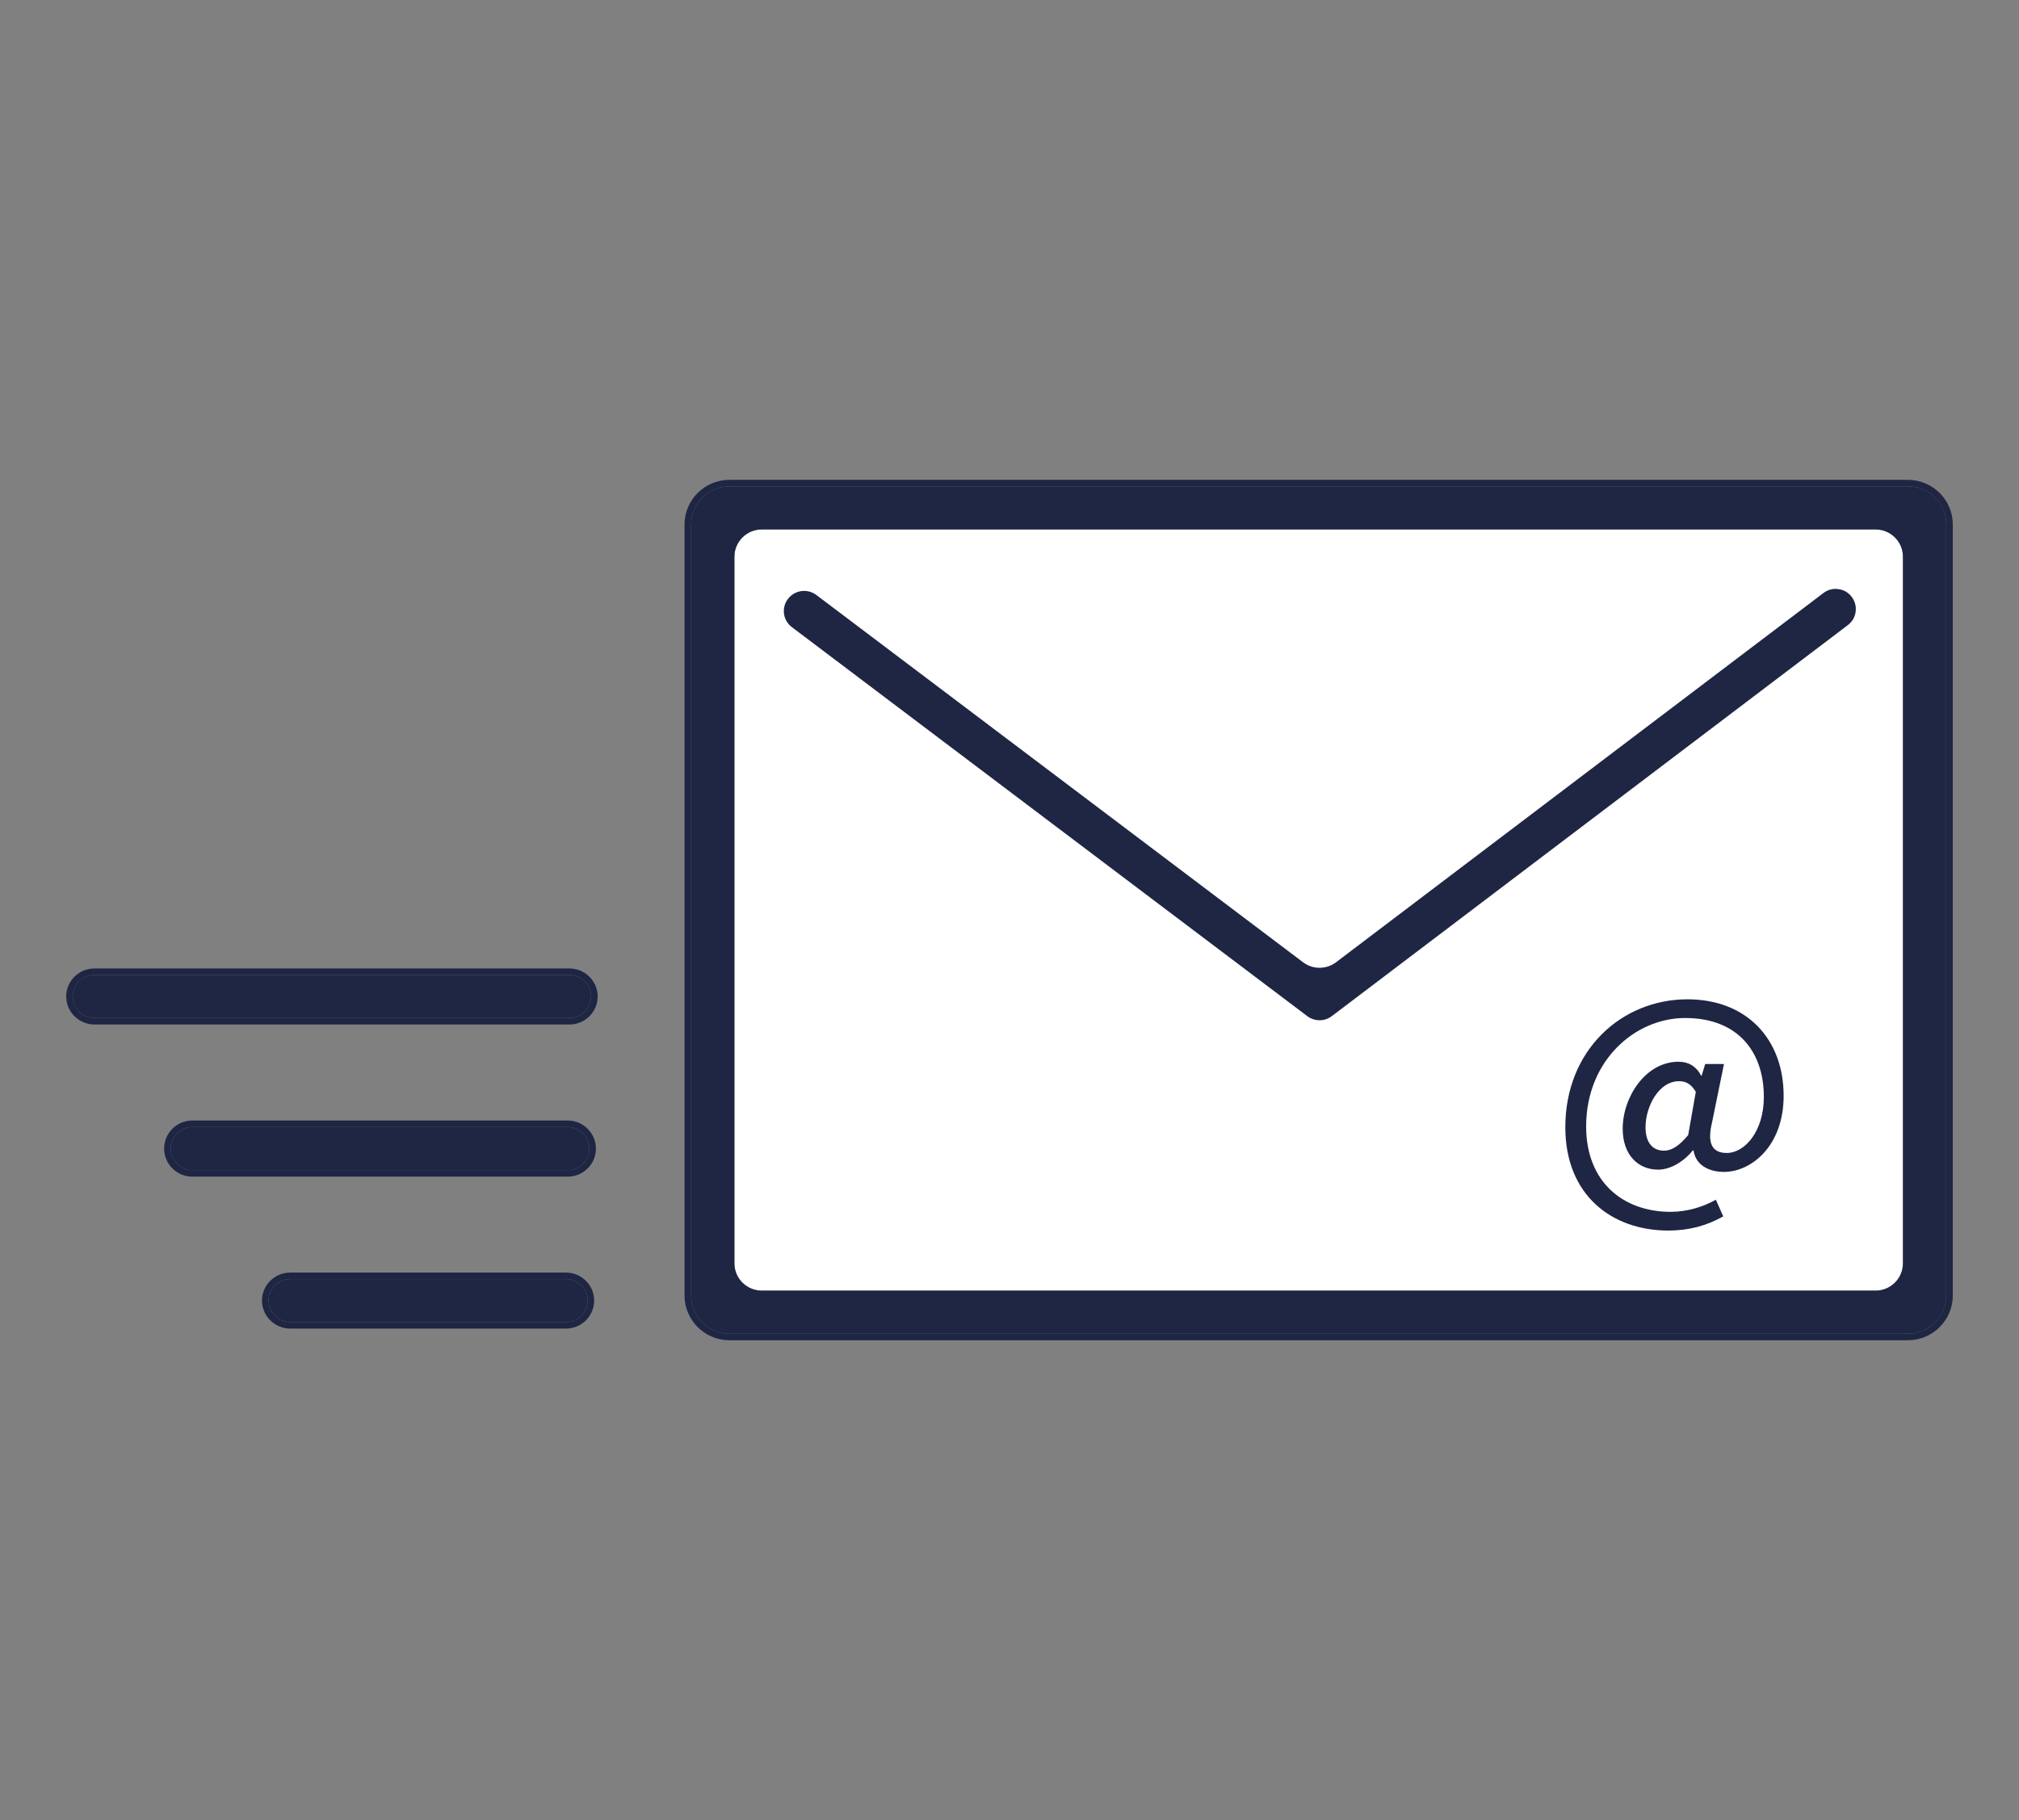 <svg width="122" height="110" viewBox="0 0 122 110" fill="none" xmlns="http://www.w3.org/2000/svg">
<rect x="0" y="0" width="122" height="110" fill="#808080" stroke="none"/>
<path d="M113.333 31.998H46.032C45.118 31.998 44.377 32.736 44.377 33.646V76.354C44.377 77.264 45.118 78.002 46.032 78.002H113.333C114.247 78.002 114.988 77.264 114.988 76.354V33.646C114.988 32.736 114.247 31.998 113.333 31.998Z" fill="white"/>
<path d="M115.286 29.394H44.079C42.801 29.394 41.762 30.429 41.762 31.701V78.299C41.762 79.571 42.801 80.606 44.079 80.606H115.286C116.563 80.606 117.603 79.571 117.603 78.299V31.701C117.603 30.429 116.563 29.394 115.286 29.394ZM114.988 76.354C114.988 77.264 114.247 78.002 113.333 78.002H46.032C45.118 78.002 44.377 77.264 44.377 76.354V33.646C44.377 32.736 45.118 31.998 46.032 31.998H113.333C114.247 31.998 114.988 32.736 114.988 33.646V76.354Z" fill="#1F2644"/>
<path d="M111.082 35.603C110.757 35.557 110.44 35.643 110.182 35.841L80.735 58.154C80.146 58.602 79.325 58.602 78.736 58.154L49.329 35.959C48.792 35.557 48.024 35.656 47.614 36.197C47.203 36.731 47.309 37.495 47.852 37.904L79 61.417C79.212 61.575 79.47 61.661 79.735 61.661C80 61.661 80.265 61.575 80.477 61.411L111.658 37.779C111.916 37.581 112.088 37.298 112.128 36.975C112.174 36.652 112.088 36.335 111.89 36.072C111.691 35.808 111.406 35.643 111.082 35.603Z" fill="#1F2644"/>
<path d="M34.42 58.925H5.701C4.98 58.925 4.397 59.512 4.397 60.224C4.397 60.936 4.986 61.523 5.701 61.523H34.413C35.135 61.523 35.717 60.936 35.717 60.224C35.717 59.512 35.128 58.925 34.413 58.925H34.42Z" fill="#1F2644"/>
<path d="M34.307 68.115H11.62C10.898 68.115 10.316 68.701 10.316 69.42C10.316 70.138 10.905 70.718 11.62 70.718H34.307C35.029 70.718 35.611 70.132 35.611 69.42C35.611 68.708 35.022 68.115 34.307 68.115Z" fill="#1F2644"/>
<path d="M34.201 77.303H17.538C16.817 77.303 16.227 77.89 16.227 78.602C16.227 79.314 16.817 79.901 17.538 79.901H34.201C34.923 79.901 35.506 79.314 35.506 78.602C35.506 77.89 34.916 77.303 34.201 77.303Z" fill="#1F2644"/>
<path d="M100.814 74.371C97.409 74.371 94.586 72.248 94.586 68.124C94.586 63.465 97.992 60.395 101.964 60.395C105.523 60.395 107.778 62.778 107.778 66.23C107.778 69.269 105.815 70.827 104.173 70.827C103.222 70.827 102.455 70.384 102.333 69.529H102.287C101.75 70.201 100.937 70.69 100.2 70.69C98.973 70.69 98.053 69.789 98.053 68.215C98.053 66.306 99.433 64.168 101.428 64.168C102.011 64.168 102.486 64.427 102.793 65.008H102.824L103.038 64.305H104.173L103.452 67.834C103.146 69.101 103.452 69.682 104.342 69.682C105.416 69.682 106.582 68.399 106.582 66.291C106.582 63.603 105.048 61.526 101.826 61.526C98.789 61.526 95.844 64.107 95.844 68.078C95.844 71.438 98.084 73.24 100.952 73.24C101.949 73.24 102.931 72.935 103.683 72.507L104.127 73.515C103.1 74.096 102.011 74.371 100.814 74.371ZM100.553 69.544C100.998 69.544 101.458 69.269 102.011 68.597L102.471 65.986C102.195 65.527 101.888 65.344 101.458 65.344C100.216 65.344 99.433 66.902 99.433 68.124C99.433 69.117 99.909 69.544 100.553 69.544Z" fill="#1F2644"/>
<path fill-rule="evenodd" clip-rule="evenodd" d="M34.812 58.988C34.688 58.948 34.556 58.926 34.42 58.925C34.418 58.925 34.415 58.925 34.413 58.925H5.701C4.98 58.925 4.397 59.512 4.397 60.224C4.397 60.936 4.986 61.523 5.701 61.523H34.413C35.135 61.523 35.717 60.936 35.717 60.224C35.717 59.65 35.335 59.158 34.812 58.988ZM34.426 58.532C34.424 58.532 34.422 58.532 34.42 58.532L34.426 58.532ZM34.426 58.532C35.356 58.539 36.115 59.3 36.115 60.224C36.115 61.151 35.357 61.917 34.413 61.917H5.701C4.766 61.917 4 61.152 4 60.224C4 59.297 4.758 58.532 5.701 58.532H34.413M44.079 29H115.286C116.784 29 118 30.213 118 31.701V78.299C118 79.787 116.784 81 115.286 81H44.079C42.58 81 41.364 79.787 41.364 78.299V31.701C41.364 30.213 42.58 29 44.079 29ZM11.62 67.721H34.307C35.246 67.721 36.009 68.494 36.009 69.42C36.009 70.346 35.251 71.112 34.307 71.112H11.62C10.685 71.112 9.918 70.356 9.918 69.42C9.918 68.488 10.675 67.721 11.62 67.721ZM17.538 76.91H34.201C35.137 76.91 35.903 77.674 35.903 78.602C35.903 79.529 35.145 80.295 34.201 80.295H17.538C16.597 80.295 15.83 79.531 15.83 78.602C15.83 77.673 16.597 76.91 17.538 76.91ZM115.286 29.394H44.079C42.801 29.394 41.762 30.429 41.762 31.701V78.299C41.762 79.571 42.801 80.606 44.079 80.606H115.286C116.563 80.606 117.603 79.571 117.603 78.299V31.701C117.603 30.429 116.563 29.394 115.286 29.394ZM11.62 68.115H34.307C35.022 68.115 35.611 68.708 35.611 69.42C35.611 70.132 35.029 70.718 34.307 70.718H11.62C10.905 70.718 10.316 70.138 10.316 69.42C10.316 68.701 10.898 68.115 11.62 68.115ZM34.201 77.303H17.538C16.817 77.303 16.227 77.89 16.227 78.602C16.227 79.314 16.817 79.901 17.538 79.901H34.201C34.923 79.901 35.506 79.314 35.506 78.602C35.506 77.89 34.916 77.303 34.201 77.303Z" fill="#1F2644"/>
</svg>
